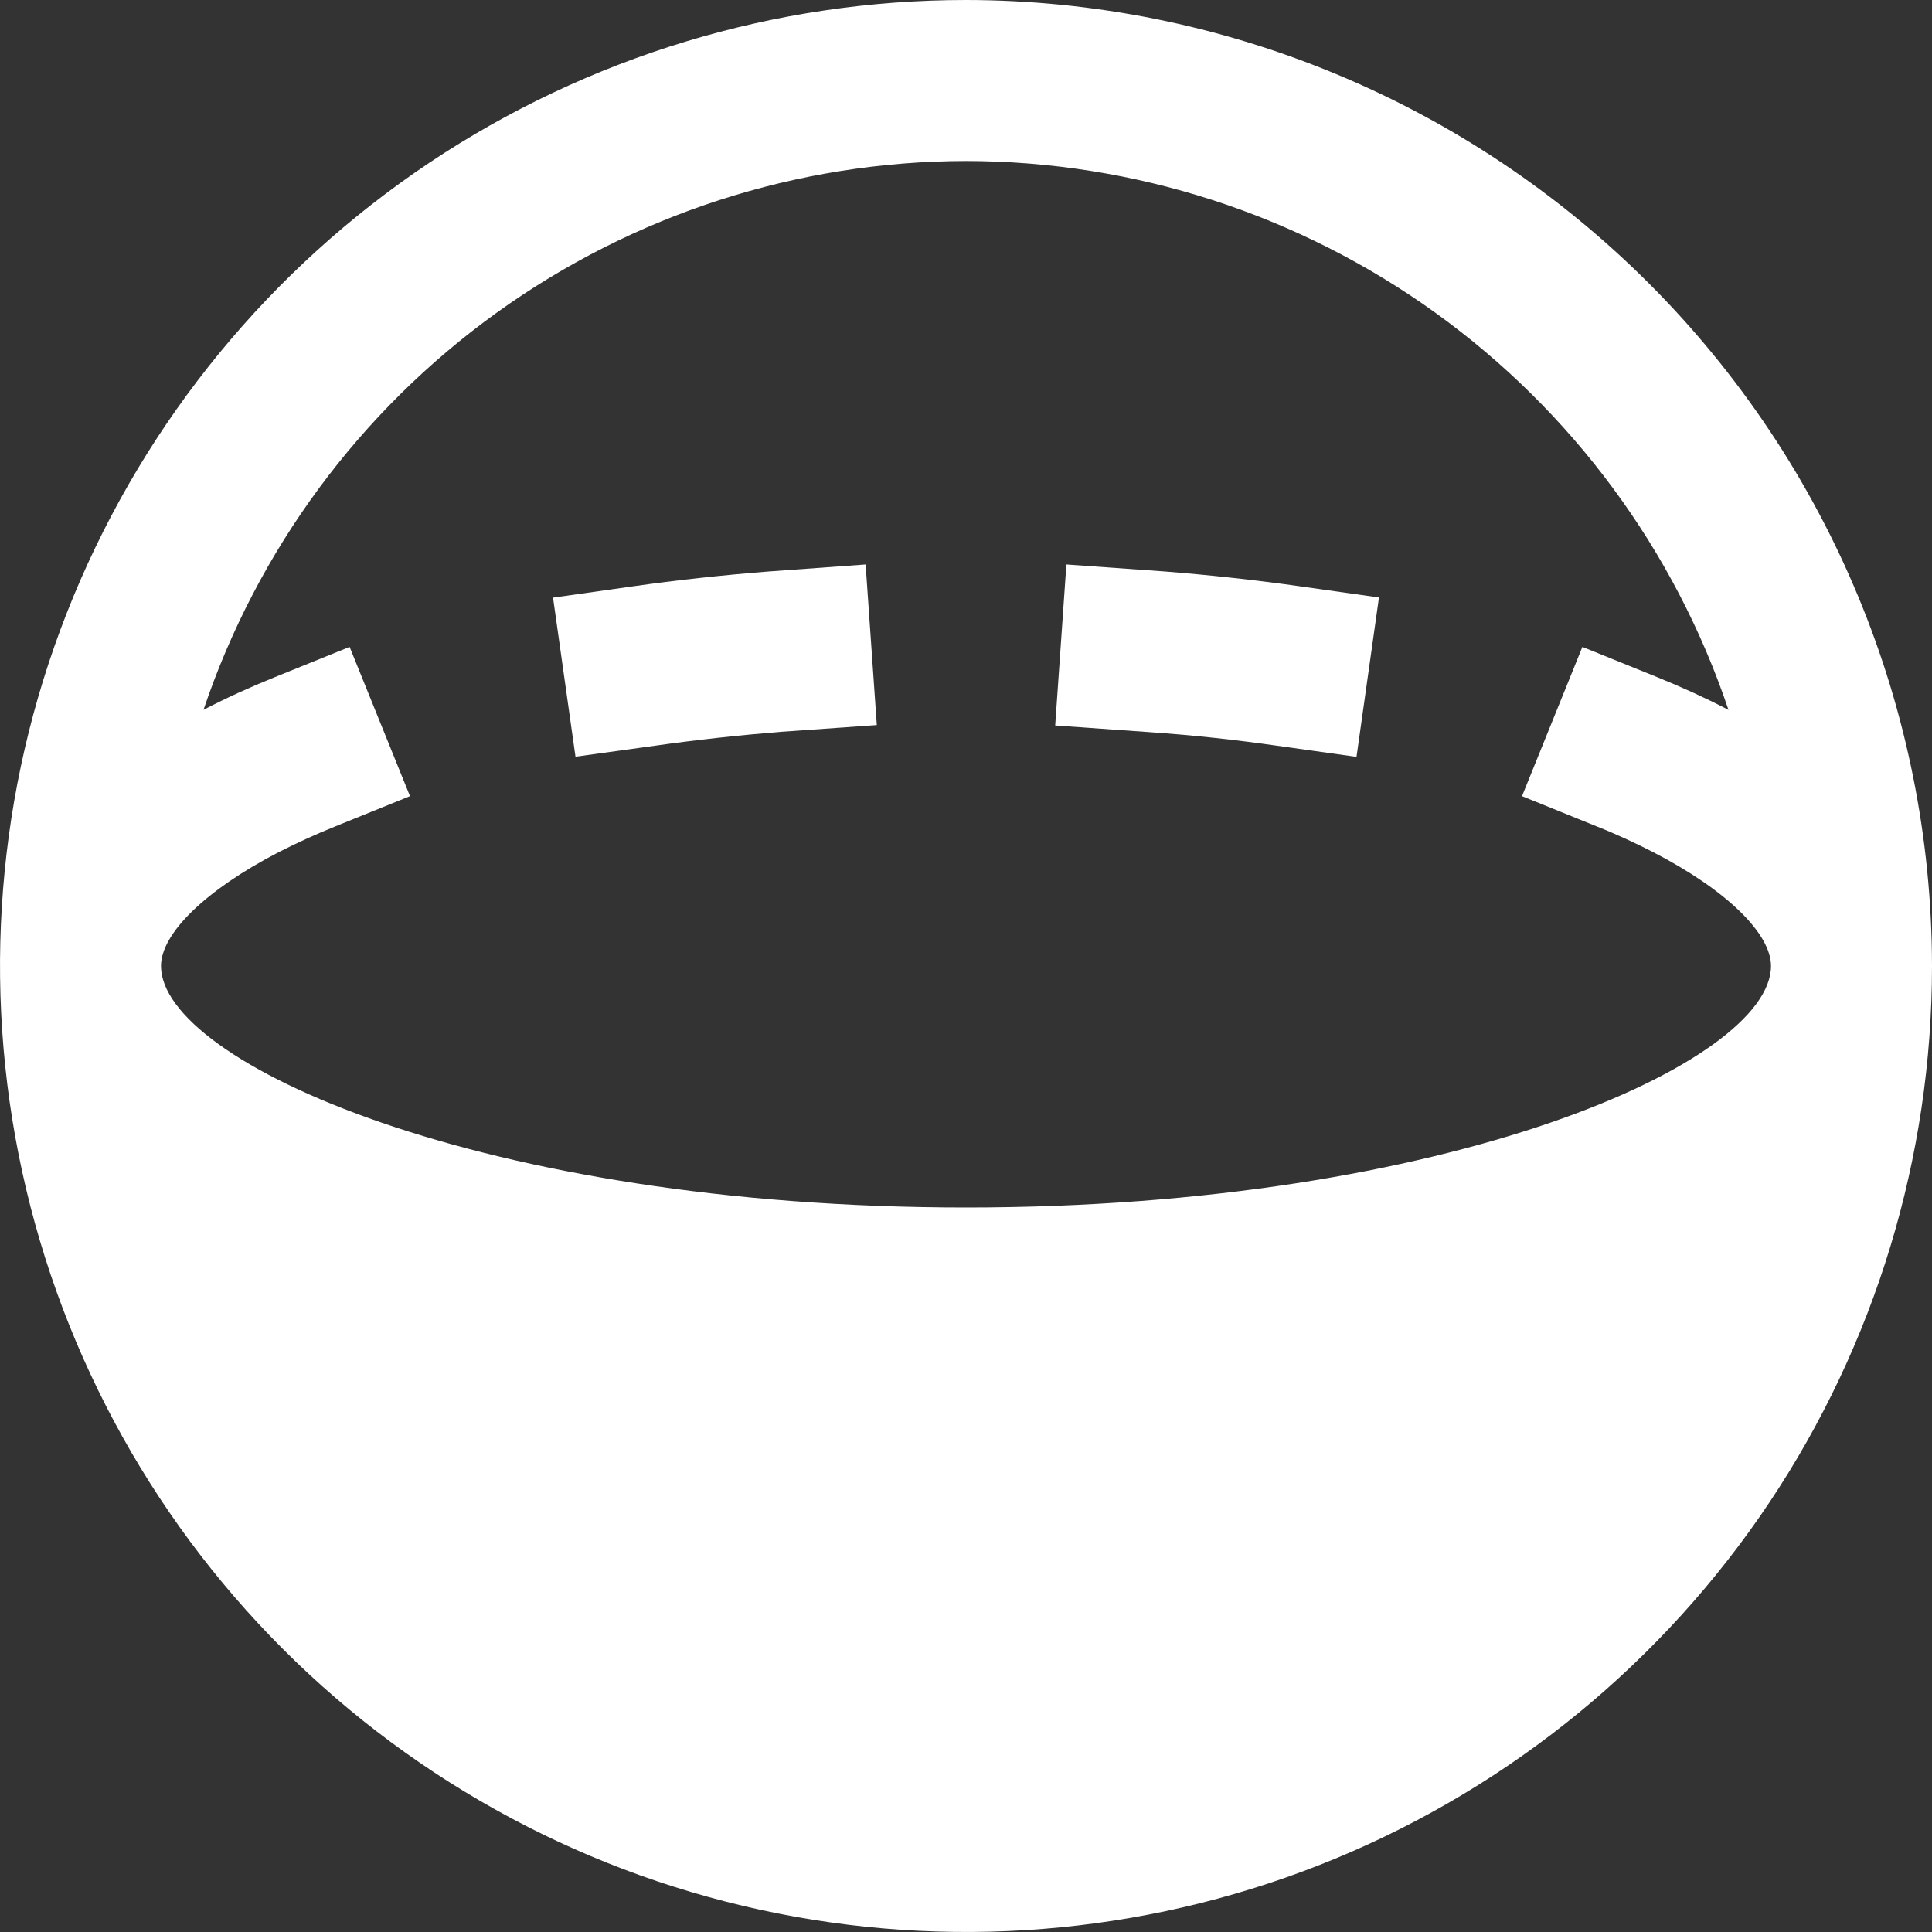 <svg width="24" height="24" viewBox="0 0 24 24" fill="none" xmlns="http://www.w3.org/2000/svg">
<rect x="0" y="0" width="24" height="24" fill="#333333" stroke="none"/>
<g clip-path="url(#clip0)">
<path d="M8.14 9.263C8.64 9.192 9.16 9.135 9.699 9.091L10.892 9.007L10.753 7.012L9.537 7.1C8.96 7.146 8.401 7.207 7.86 7.284L6.87 7.424L7.149 9.4L8.14 9.263Z" fill="white"/>
<path d="M15.86 9.263L16.851 9.402L17.13 7.422L16.14 7.282C15.6 7.206 15.04 7.144 14.469 7.099L13.247 7.012L13.108 9.012L14.308 9.097C14.841 9.134 15.36 9.192 15.86 9.263Z" fill="white"/>
<path d="M12 0C9.627 0 7.307 0.704 5.333 2.022C3.36 3.341 1.822 5.215 0.913 7.408C0.005 9.601 -0.232 12.013 0.231 14.341C0.694 16.669 1.836 18.807 3.515 20.485C5.193 22.163 7.331 23.306 9.659 23.769C11.987 24.232 14.399 23.995 16.592 23.087C18.785 22.178 20.659 20.64 21.978 18.667C23.296 16.694 24 14.373 24 12C23.997 8.818 22.731 5.768 20.482 3.519C18.232 1.269 15.181 0.003 12 0V0ZM12 2C14.094 2.003 16.133 2.663 17.832 3.886C19.532 5.11 20.805 6.835 21.472 8.819L21.458 8.811C21.188 8.671 20.897 8.538 20.584 8.411L19.657 8.036L18.907 9.89L19.833 10.265C20.086 10.365 20.323 10.476 20.541 10.588C21.441 11.053 22 11.594 22 12C22 13.194 18.012 15 12 15C5.988 15 2 13.194 2 12C2 11.594 2.559 11.053 3.458 10.588C3.677 10.476 3.914 10.367 4.167 10.265L5.093 9.89L4.343 8.036L3.416 8.411C3.104 8.537 2.812 8.67 2.541 8.811L2.528 8.818C3.196 6.834 4.469 5.109 6.168 3.886C7.867 2.663 9.907 2.003 12 2Z" fill="white"/>
</g>
<defs>
<clipPath id="clip0">
<rect width="24" height="24" fill="white"/>
</clipPath>
</defs>
</svg>
